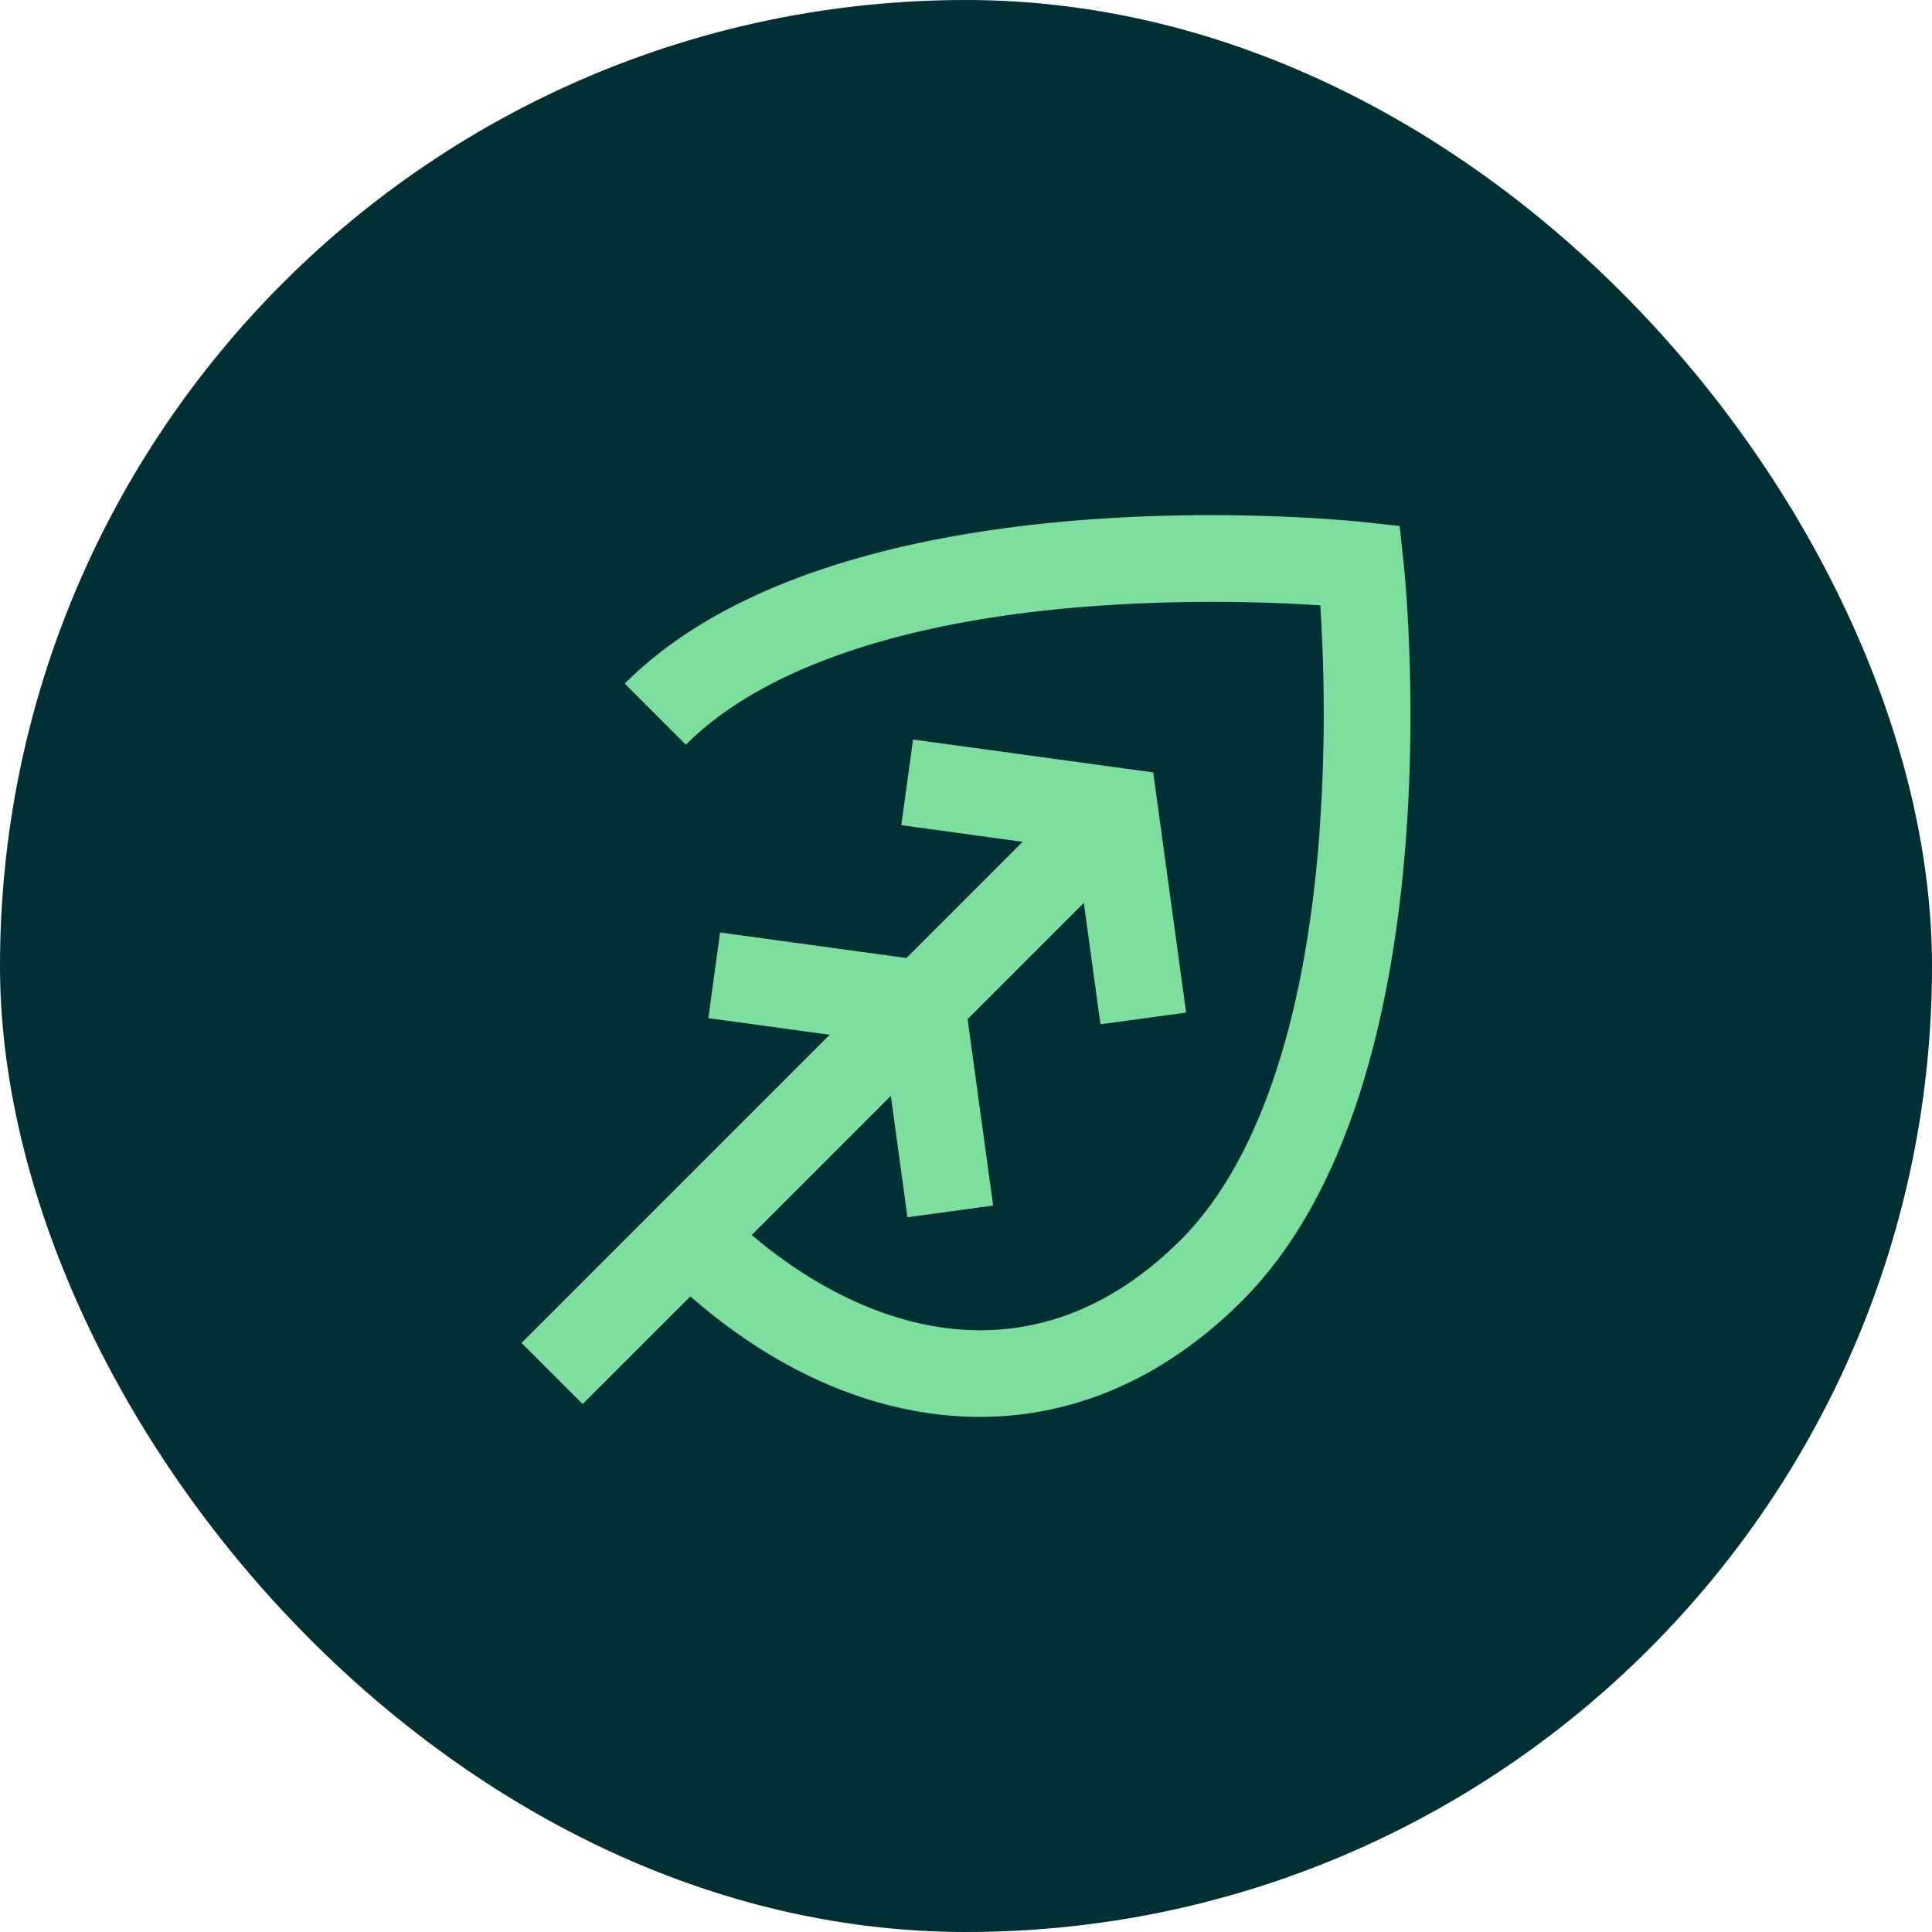 <svg xmlns="http://www.w3.org/2000/svg" version="1.1" xmlns:xlink="http://www.w3.org/1999/xlink" xmlns:svgjs="http://svgjs.dev/svgjs" width="512" height="512"><svg xmlns="http://www.w3.org/2000/svg" xmlns:xlink="http://www.w3.org/1999/xlink" width="512" height="512" viewBox="0 0 512 512">
  <defs>
    <clipPath id="SvgjsClipPath1015">
      <rect width="512" height="512"></rect>
    </clipPath>
  </defs>
  <g id="SvgjsG1014" clip-path="url(#clip-favicon_src_512x512)">
    <rect id="SvgjsRect1013" data-name="Rectangle 2409" width="512" height="512" rx="256" fill="#003034"></rect>
    <g id="SvgjsG1012" data-name="Group 111632" transform="translate(138.211 136.518)">
      <path id="SvgjsPath1011" data-name="Path 93770" d="M25.449,226.535l16.2-16.2c31.71,31.71,80.451,50.734,122.158,9.027,20.024-20.024,32.677-56.7,36.593-106.06a444.348,444.348,0,0,0,.345-62.063,444.354,444.354,0,0,0-62.063.345C89.322,55.5,52.648,68.151,32.624,88.174l-16.2-16.2C73.534,14.86,206.965,28.6,212.618,29.213l9.161.993.993,9.161c.613,5.653,14.352,139.084-42.761,196.2-22.847,22.849-50.3,33.293-79.392,30.207-26.3-2.79-52.291-16.356-75.17-39.235" transform="translate(10.93 -27.334)" fill="#7dde9f"></path>
      <path id="SvgjsPath1010" data-name="Path 93771" d="M113.2,138.5,106.84,92.093,60.428,85.737l3.108-22.7,63.646,8.718L135.9,135.4Z" transform="translate(40.221 -3.573)" fill="#7dde9f"></path>
      <path id="SvgjsPath1009" data-name="Path 93772" d="M82.492,169.207,76.136,122.8,29.725,116.44l3.108-22.7,63.646,8.718,8.716,63.646Z" transform="translate(19.785 16.863)" fill="#7dde9f"></path>
      <rect id="SvgjsRect1008" data-name="Rectangle 7926" width="207.683" height="22.914" transform="translate(0 219.376) rotate(-45)" fill="#7dde9f"></rect>
    </g>
  </g>
</svg><style>@media (prefers-color-scheme: light) { :root { filter: none; } }
@media (prefers-color-scheme: dark) { :root { filter: none; } }
</style></svg>